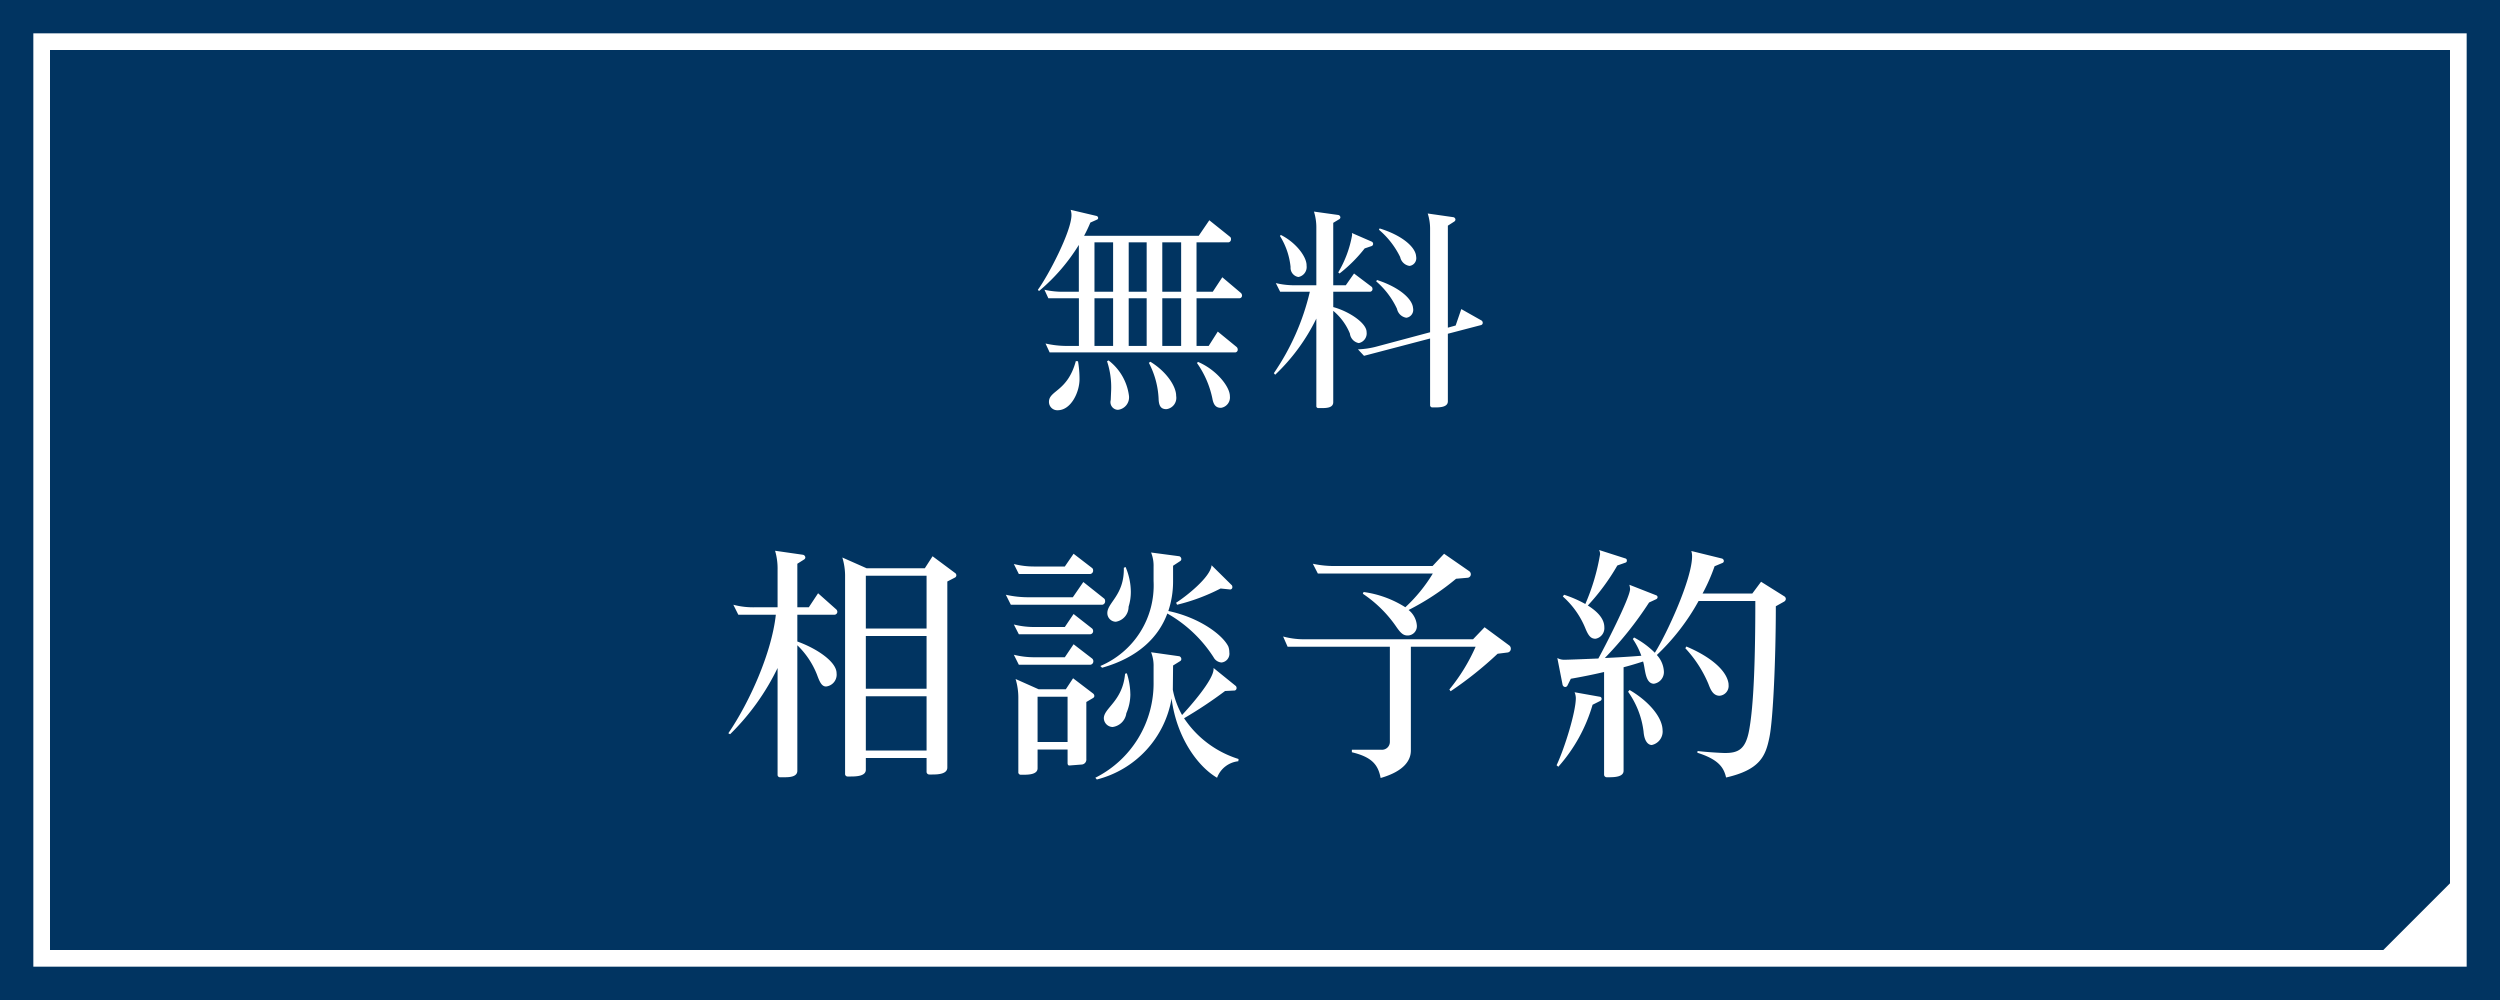 <svg id="fix_webl.svg" xmlns="http://www.w3.org/2000/svg" width="300" height="120" viewBox="0 0 300 120">
  <defs>
    <style>
      .cls-1 {
        fill: #013461;
      }

      .cls-2 {
        fill: #fff;
        fill-rule: evenodd;
      }

      .cls-3 {
        fill: none;
        stroke: #fff;
        stroke-width: 2px;
      }
    </style>
  </defs>
  <rect id="長方形_3" data-name="長方形 3" class="cls-1" width="300" height="120"/>
  <path id="arw" class="cls-2" d="M595,1573v10H585" transform="translate(-300 -1468)"/>
  <rect id="f" class="cls-3" x="5" y="5" width="290" height="110"/>
  <g id="txt">
    <path id="無料_相談予約" data-name="無料 相談予約" class="cls-2" d="M449.043,1503.45a0.439,0.439,0,0,0-.13-0.29l-2.236-1.89-1.144,1.74h-1.95v-5.93h3.848a0.355,0.355,0,0,0,.286-0.39,0.293,0.293,0,0,0-.1-0.26l-2.5-2-1.274,1.87H430.089a17.261,17.261,0,0,0,.754-1.59l0.806-.36a0.206,0.206,0,0,0,.13-0.18,0.264,0.264,0,0,0-.208-0.26l-3.094-.73a2.04,2.04,0,0,1,.1.62c0,1.98-2.835,7.36-4.031,8.97l0.13,0.16a22.858,22.858,0,0,0,4.785-5.54v5.62H427.7a9.881,9.881,0,0,1-2.367-.24l0.468,1.02h3.667v5.72h-1.638a11.509,11.509,0,0,1-2.367-.29l0.494,1.07h22.283a0.328,0.328,0,0,0,.286-0.37,0.416,0.416,0,0,0-.13-0.28l-2.262-1.85-1.092,1.72h-1.456v-5.72h5.174A0.317,0.317,0,0,0,449.043,1503.45Zm-1.456,12.09c0-1.14-1.612-3.17-3.822-4.11l-0.13.13a11.349,11.349,0,0,1,1.846,4.24c0.156,0.88.494,1.14,1.04,1.14A1.261,1.261,0,0,0,447.587,1515.54Zm-6.448-.03v-0.02c0-1.12-1.144-2.89-3.094-4.08l-0.182.13a10.271,10.271,0,0,1,1.17,4.31c0.026,0.91.312,1.25,0.936,1.25A1.365,1.365,0,0,0,441.139,1515.51Zm-5.668-.05a6.366,6.366,0,0,0-2.444-4.21l-0.182.1a9.9,9.9,0,0,1,.494,3.46l-0.052,1.2a0.923,0.923,0,0,0,.858,1.17A1.506,1.506,0,0,0,435.471,1515.46Zm-5.928-1.95a12.762,12.762,0,0,0-.182-2.16l-0.26-.02c-0.988,3.66-3.225,3.51-3.225,4.89a1,1,0,0,0,1.041,1.01C428.529,1517.23,429.543,1515.05,429.543,1513.51Zm12.194-10.5h-2.262v-5.93h2.262v5.93Zm-4.134,0h-2.158v-5.93H437.6v5.93Zm4.134,6.5h-2.262v-5.72h2.262v5.72Zm-8.164-6.5h-2.236v-5.93h2.236v5.93Zm4.03,6.5h-2.158v-5.72H437.6v5.72Zm-4.03,0h-2.236v-5.72h2.236v5.72Zm36.374-10.64c0-.07-0.026-0.15-0.026-0.23-0.182-1.09-1.742-2.42-4.368-3.23l-0.078.16a10.088,10.088,0,0,1,2.548,3.28,1.345,1.345,0,0,0,1.118,1.06A0.93,0.93,0,0,0,469.947,1498.87Zm7.982,7.86a0.331,0.331,0,0,0-.182-0.29l-2.392-1.35-0.676,1.97-0.936.26v-12.24l0.78-.5a0.3,0.3,0,0,0,.13-0.23,0.31,0.31,0,0,0-.26-0.29l-3.068-.44a5.913,5.913,0,0,1,.286,1.87v12.38l-6.318,1.69a9.78,9.78,0,0,1-2.34.36l0.728,0.78,7.93-2.08v7.99a0.269,0.269,0,0,0,.286.28h0.338c0.624,0,1.508-.05,1.508-0.73v-8.11l3.978-1.04A0.27,0.27,0,0,0,477.929,1506.73Zm-13.156-9.47a0.288,0.288,0,0,0-.156-0.26l-2.392-1.04a0.885,0.885,0,0,1,.026.26,13.229,13.229,0,0,1-1.664,4.47l0.156,0.13a17.39,17.39,0,0,0,3.016-3.01l0.858-.29A0.278,0.278,0,0,0,464.773,1497.26Zm4.81,7.83c0-.08-0.026-0.13-0.026-0.21-0.156-1.09-1.716-2.44-4.316-3.28l-0.1.16a9.8,9.8,0,0,1,2.5,3.3,1.357,1.357,0,0,0,1.118,1.07A0.952,0.952,0,0,0,469.583,1505.09Zm-12.792-5.2v-0.05c0-1.04-1.274-2.74-3.095-3.65l-0.1.13a8.635,8.635,0,0,1,1.274,3.72,1.119,1.119,0,0,0,.937,1.2A1.215,1.215,0,0,0,456.791,1499.89Zm7.9,2.75a0.282,0.282,0,0,0-.1-0.23l-2.106-1.59-0.988,1.41h-1.508v-7.49l0.728-.44a0.278,0.278,0,0,0,.13-0.21,0.313,0.313,0,0,0-.234-0.29l-2.938-.41a6.448,6.448,0,0,1,.286,1.97v6.87h-2.444a9.484,9.484,0,0,1-2.419-.26l0.52,1.04h3.563a28.888,28.888,0,0,1-4.317,9.77l0.156,0.19a23.383,23.383,0,0,0,4.941-6.74v10.48a0.234,0.234,0,0,0,.26.26h0.416c0.6,0,1.352-.05,1.352-0.7V1505.3a6.962,6.962,0,0,1,2,2.73,1.315,1.315,0,0,0,1.066,1.14,1.187,1.187,0,0,0,.936-1.33c0-1.06-2.08-2.47-4-2.99v-1.84h4.42A0.328,0.328,0,0,0,464.7,1502.64Zm-49.932,34.39a0.315,0.315,0,0,0-.15-0.27l-2.7-2.01-0.93,1.44h-6.989l-2.91-1.29a7.556,7.556,0,0,1,.33,2.13v23.82a0.3,0.3,0,0,0,.33.33h0.36c0.72,0,1.8-.06,1.8-0.81v-1.41h7.289v1.62a0.324,0.324,0,0,0,.33.36h0.36c0.72,0,1.8-.06,1.8-0.84v-22.32l0.93-.48A0.315,0.315,0,0,0,414.763,1537.03Zm-14.279,4.38a0.417,0.417,0,0,0-.15-0.3l-2.16-1.92-1.11,1.68h-1.38v-5.22l0.81-.51a0.306,0.306,0,0,0,.15-0.24,0.349,0.349,0,0,0-.3-0.33l-3.33-.48a7.623,7.623,0,0,1,.3,2.28v4.5h-2.58a9.306,9.306,0,0,1-2.73-.3l0.6,1.2h4.5c-0.51,4.62-3.18,10.53-5.7,14.22l0.21,0.12a28.5,28.5,0,0,0,5.7-7.95v12.81a0.283,0.283,0,0,0,.3.3h0.57c0.69,0,1.5-.09,1.5-0.78v-15.06a10.012,10.012,0,0,1,2.34,3.48c0.33,0.9.57,1.47,1.11,1.47a1.431,1.431,0,0,0,1.26-1.59c0-1.38-2.37-2.97-4.71-3.81v-3.21h4.44A0.365,0.365,0,0,0,400.484,1541.41Zm10.709,2.01H403.9v-6.33h7.289v6.33Zm0,7.23H403.9v-6.33h7.289v6.33Zm0,7.41H403.9v-6.51h7.289v6.51Zm36.69-19.62a0.286,0.286,0,0,0-.06-0.21l-2.43-2.4c-0.12,1.44-3.12,3.78-4.259,4.5l0.12,0.24a23.294,23.294,0,0,0,5.219-1.95l1.17,0.12A0.273,0.273,0,0,0,447.883,1538.44Zm-0.36,7.86a2.017,2.017,0,0,0-.12-0.72c-0.69-1.41-3.48-3.48-7.2-4.26a11.2,11.2,0,0,0,.57-3.54v-1.89l0.869-.57a0.273,0.273,0,0,0,.12-0.24,0.362,0.362,0,0,0-.239-0.33l-3.39-.45a4.252,4.252,0,0,1,.3,1.71v1.71a10.5,10.5,0,0,1-6.39,10.2l0.21,0.21c4.44-1.26,6.81-3.75,7.83-6.51a15.9,15.9,0,0,1,5.549,5.25,1.172,1.172,0,0,0,.96.63A1.065,1.065,0,0,0,447.523,1546.3Zm-11.819-7.32a7.75,7.75,0,0,0-.63-2.94l-0.21.09v0.18c0,3.12-1.98,4.02-1.98,5.25a1.037,1.037,0,0,0,1.02,1.05,1.826,1.826,0,0,0,1.53-1.8A6,6,0,0,0,435.7,1538.98Zm-4.53-2.55a0.326,0.326,0,0,0-.12-0.27l-2.22-1.71-1.05,1.53h-3.57a9.966,9.966,0,0,1-2.55-.3l0.6,1.2h8.58A0.408,0.408,0,0,0,431.174,1536.43Zm1.44,3.69a0.348,0.348,0,0,0-.12-0.3l-2.49-1.98-1.26,1.83h-5.28a12.158,12.158,0,0,1-2.76-.3l0.6,1.2h10.98A0.408,0.408,0,0,0,432.614,1540.12Zm16.019,18.96a12.224,12.224,0,0,1-6.54-4.89,51.524,51.524,0,0,0,4.92-3.27l1.17-.06a0.3,0.3,0,0,0,.21-0.3,0.341,0.341,0,0,0-.09-0.24l-2.67-2.16v0.12c0,1.32-2.91,4.59-3.78,5.52a9.893,9.893,0,0,1-1.109-3.03l0.03-2.91,0.869-.54a0.273,0.273,0,0,0,.12-0.24,0.362,0.362,0,0,0-.239-0.33l-3.39-.48a4.4,4.4,0,0,1,.3,1.74v1.77a12.678,12.678,0,0,1-6.99,11.55l0.18,0.21a12.119,12.119,0,0,0,8.97-9.72c0.6,4.71,3.179,8.19,5.459,9.51a3.058,3.058,0,0,1,2.55-1.98Zm-17.459-15.39a0.38,0.38,0,0,0-.12-0.27l-2.22-1.74-1.05,1.56h-3.57a9.966,9.966,0,0,1-2.55-.3l0.6,1.17h8.58A0.377,0.377,0,0,0,431.174,1543.69Zm4.47,7.59a8.493,8.493,0,0,0-.42-2.49l-0.21.06c-0.3,3.3-2.55,4.11-2.55,5.34a1.084,1.084,0,0,0,1.05,1.05,1.913,1.913,0,0,0,1.65-1.65A5.779,5.779,0,0,0,435.644,1551.28Zm-4.44-3.96a0.417,0.417,0,0,0-.15-0.3l-2.22-1.71-1.05,1.56h-3.57a10.116,10.116,0,0,1-2.55-.3l0.6,1.2h8.58A0.41,0.41,0,0,0,431.2,1547.32Zm0.12,4.2a0.369,0.369,0,0,0-.15-0.3l-2.4-1.83-0.87,1.32h-3.27l-2.76-1.23a7.777,7.777,0,0,1,.33,2.16v9a0.292,0.292,0,0,0,.3.33h0.27c0.66,0,1.74-.03,1.74-0.78v-2.25h3.6v1.62c0,0.18.06,0.3,0.21,0.3l1.53-.12a0.6,0.6,0,0,0,.51-0.66v-6.84l0.81-.48A0.306,0.306,0,0,0,431.324,1551.52Zm-3.21,5.52h-3.6v-5.43h3.6v5.43Zm48.389-20.13a0.469,0.469,0,0,0-.18-0.36l-3.029-2.1-1.38,1.47H460.3a12.136,12.136,0,0,1-2.76-.27l0.6,1.17h13.8a18.638,18.638,0,0,1-3.3,4.05,12.534,12.534,0,0,0-5.01-1.83l-0.09.21a14.873,14.873,0,0,1,3.93,3.84c0.63,0.93.93,1.17,1.47,1.17a1.115,1.115,0,0,0,1.08-1.23,2.609,2.609,0,0,0-.99-1.83,30.215,30.215,0,0,0,5.7-3.75l1.41-.12A0.421,0.421,0,0,0,476.5,1536.91Zm4.8,8.94a0.484,0.484,0,0,0-.18-0.39l-2.97-2.19-1.38,1.44H456.734a9.532,9.532,0,0,1-2.76-.33l0.54,1.23h12.27v11.4a0.946,0.946,0,0,1-1.02.96h-3.54v0.3c2.37,0.57,3.15,1.47,3.45,3.09,2.82-.81,3.63-2.13,3.63-3.3v-12.45h7.769a22.141,22.141,0,0,1-3.149,5.13l0.15,0.21a44.225,44.225,0,0,0,5.639-4.5l1.2-.15A0.451,0.451,0,0,0,481.3,1545.85Zm26.131,4.38v-0.15c-0.18-1.56-2.07-3.24-5.07-4.5l-0.12.21a14.507,14.507,0,0,1,2.76,4.26c0.24,0.63.54,1.44,1.35,1.44A1.183,1.183,0,0,0,507.434,1550.23Zm6.869-10.35a0.369,0.369,0,0,0-.15-0.3l-2.82-1.77-1.05,1.41h-5.969a22.346,22.346,0,0,0,1.44-3.27l0.93-.39a0.251,0.251,0,0,0,.18-0.24,0.316,0.316,0,0,0-.24-0.3l-3.66-.9a2.132,2.132,0,0,1,.09.63c0,2.73-3.03,9.3-4.47,11.58a10.3,10.3,0,0,0-2.49-1.83l-0.15.18a9.01,9.01,0,0,1,1.02,2.01c-1.5.12-3,.21-4.38,0.27a43.131,43.131,0,0,0,5.31-6.66l0.84-.39a0.281,0.281,0,0,0,.18-0.24,0.251,0.251,0,0,0-.18-0.24l-3.21-1.26a2.575,2.575,0,0,1,.09.51c0,1.05-3.18,7.23-3.81,8.34-2.13.09-3.75,0.15-4.08,0.15a1.648,1.648,0,0,1-.84-0.21l0.63,3.21a0.347,0.347,0,0,0,.3.27,0.312,0.312,0,0,0,.3-0.21l0.39-.78c1.2-.21,2.58-0.48,3.99-0.81v12.3a0.315,0.315,0,0,0,.33.33h0.24c0.66,0,1.77-.03,1.77-0.78v-12.42c0.81-.21,1.59-0.45,2.34-0.69,0.27,0.81.21,2.64,1.29,2.67a1.414,1.414,0,0,0,1.2-1.56,3.134,3.134,0,0,0-.84-1.89,26.482,26.482,0,0,0,5.01-6.48h6.809c0,6.81-.18,12.51-0.75,15.54-0.42,2.25-1.29,2.7-2.879,2.7-0.48,0-2.4-.12-3.3-0.24l-0.03.21c2.58,0.81,3.18,1.8,3.45,2.97,4.079-.93,4.739-2.58,5.189-4.77,0.45-2.07.78-9.48,0.78-15.78l1.02-.57A0.41,0.41,0,0,0,514.3,1539.88Zm-19.079-4.62a0.225,0.225,0,0,0-.15-0.24l-3.18-1.02a1.06,1.06,0,0,1,.12.51,25.5,25.5,0,0,1-1.77,5.97,14.2,14.2,0,0,0-2.55-1.11l-0.15.21a10.255,10.255,0,0,1,2.7,3.81c0.39,0.96.69,1.26,1.23,1.26a1.294,1.294,0,0,0,1.05-1.38c0-.99-0.78-1.86-1.98-2.61a26.355,26.355,0,0,0,3.54-4.8l1.02-.36A0.243,0.243,0,0,0,495.224,1535.26Zm4.29,20.4c0-1.62-1.74-3.57-3.96-4.86l-0.18.21a10.387,10.387,0,0,1,1.86,4.8c0.09,1.14.54,1.59,0.99,1.59A1.656,1.656,0,0,0,499.514,1555.66Zm-7.32-3.81a0.228,0.228,0,0,0-.21-0.24l-3.03-.54a1.968,1.968,0,0,1,.15.69c0,1.68-1.35,6.03-2.31,8.07l0.21,0.18a19.274,19.274,0,0,0,4.11-7.44l0.96-.48A0.273,0.273,0,0,0,492.194,1551.85Z" transform="translate(-300 -1468)"/>
  </g>
</svg>
